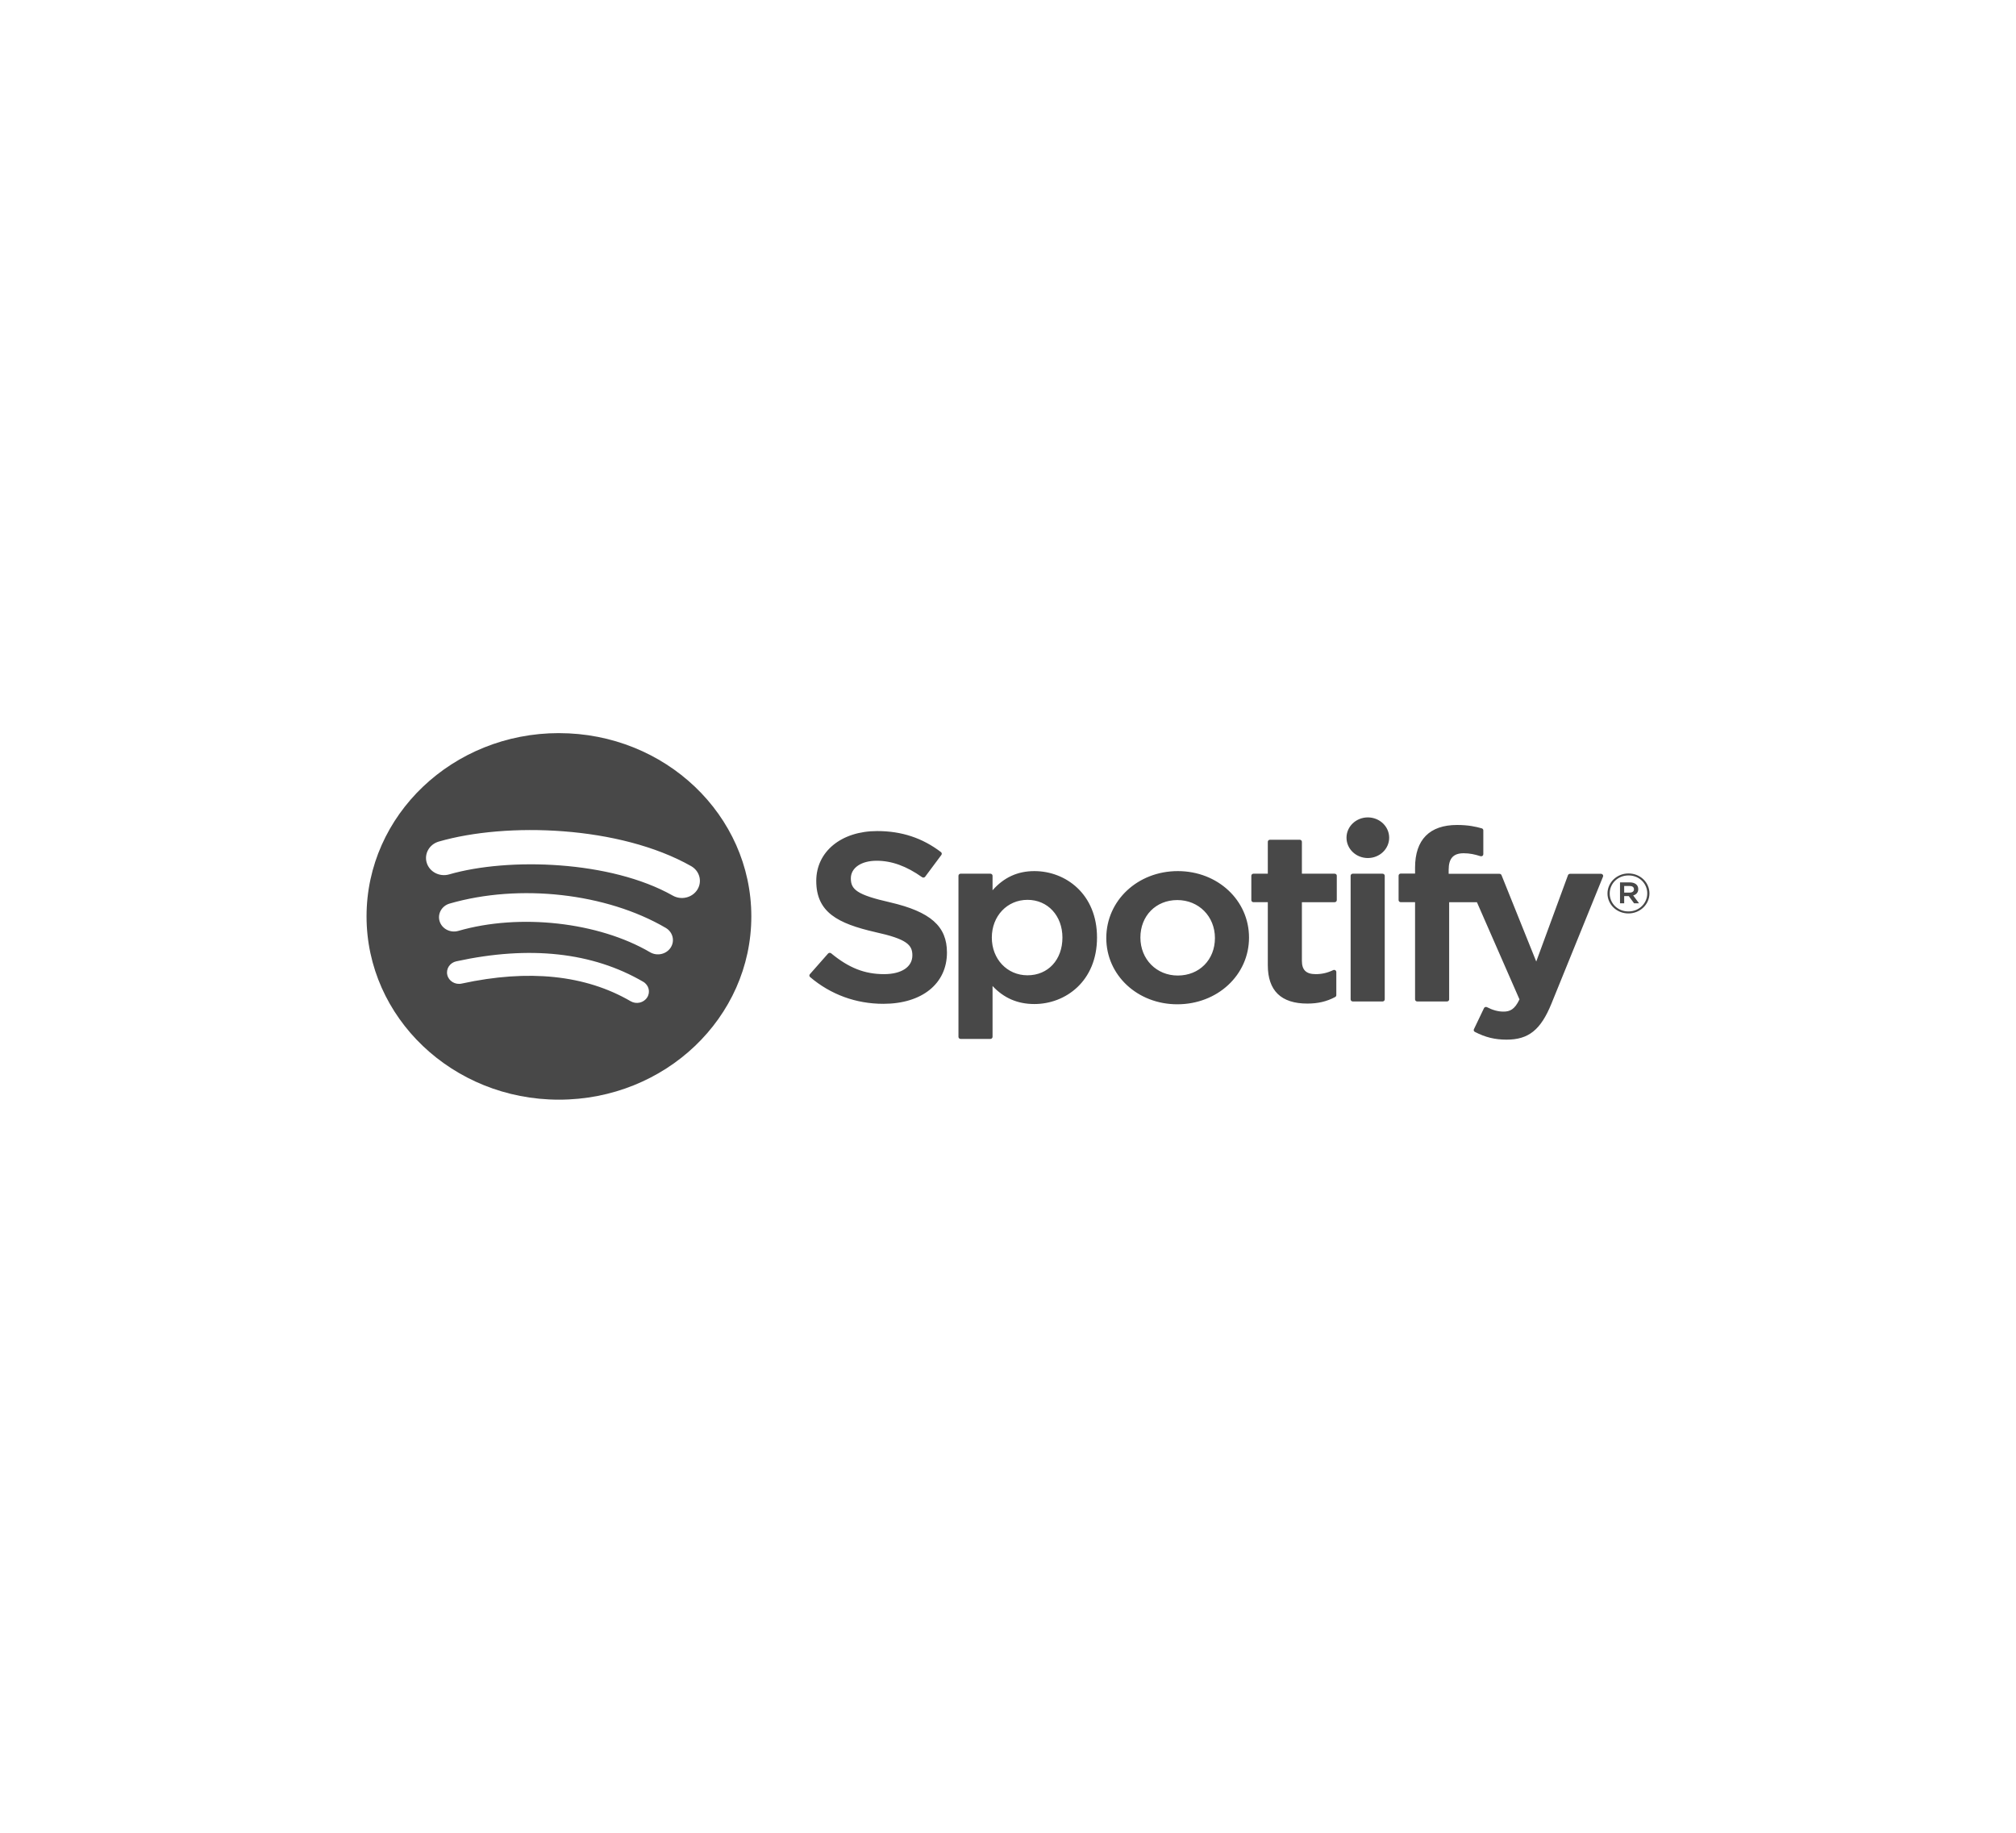 <svg width="110" height="100" viewBox="0 0 110 100" fill="none" xmlns="http://www.w3.org/2000/svg">
<path d="M30.497 40C24.7 40 20 44.477 20 50C20 55.523 24.7 60 30.497 60C36.295 60 40.995 55.523 40.995 50C40.995 44.477 36.295 40.001 30.497 40.001L30.497 40ZM35.311 54.423C35.123 54.717 34.72 54.809 34.412 54.63C31.947 53.195 28.844 52.871 25.19 53.666C24.838 53.743 24.487 53.532 24.407 53.197C24.326 52.862 24.546 52.527 24.899 52.451C28.898 51.58 32.328 51.955 35.094 53.566C35.403 53.746 35.501 54.129 35.311 54.423L35.311 54.423ZM36.596 51.7C36.359 52.067 35.855 52.182 35.471 51.957C32.649 50.305 28.348 49.826 25.01 50.791C24.577 50.916 24.12 50.684 23.989 50.272C23.858 49.86 24.102 49.425 24.535 49.3C28.347 48.198 33.086 48.731 36.327 50.628C36.712 50.854 36.833 51.334 36.596 51.7L36.596 51.7ZM36.707 48.865C33.323 46.95 27.741 46.775 24.511 47.708C23.992 47.858 23.444 47.579 23.287 47.085C23.13 46.591 23.422 46.069 23.941 45.918C27.649 44.846 33.813 45.053 37.709 47.256C38.175 47.52 38.328 48.094 38.052 48.538C37.776 48.982 37.172 49.129 36.707 48.865H36.707ZM48.56 49.232C46.747 48.82 46.425 48.531 46.425 47.924C46.425 47.35 46.992 46.964 47.835 46.964C48.652 46.964 49.462 47.257 50.312 47.861C50.338 47.879 50.37 47.886 50.402 47.881C50.434 47.877 50.462 47.86 50.48 47.835L51.365 46.647C51.401 46.598 51.392 46.531 51.343 46.493C50.331 45.72 49.193 45.344 47.862 45.344C45.905 45.344 44.538 46.463 44.538 48.064C44.538 49.781 45.717 50.388 47.755 50.857C49.489 51.238 49.782 51.557 49.782 52.127C49.782 52.758 49.19 53.151 48.237 53.151C47.179 53.151 46.316 52.812 45.351 52.015C45.327 51.995 45.294 51.986 45.264 51.988C45.232 51.991 45.203 52.005 45.182 52.028L44.19 53.153C44.148 53.2 44.154 53.269 44.202 53.31C45.325 54.265 46.706 54.77 48.197 54.77C50.306 54.77 51.669 53.672 51.669 51.973C51.672 50.539 50.771 49.745 48.564 49.233L48.56 49.232ZM56.44 47.529C55.526 47.529 54.776 47.872 54.157 48.575V47.783C54.157 47.721 54.104 47.67 54.039 47.67H52.416C52.35 47.67 52.297 47.721 52.297 47.783V56.572C52.297 56.635 52.35 56.686 52.416 56.686H54.039C54.104 56.686 54.157 56.635 54.157 56.572V53.798C54.776 54.459 55.526 54.782 56.44 54.782C58.138 54.782 59.857 53.537 59.857 51.156C59.86 48.775 58.14 47.529 56.441 47.529L56.44 47.529ZM57.97 51.156C57.97 52.368 57.186 53.214 56.064 53.214C54.954 53.214 54.117 52.33 54.117 51.156C54.117 49.982 54.954 49.097 56.064 49.097C57.168 49.097 57.97 49.963 57.97 51.156L57.97 51.156ZM64.264 47.529C62.077 47.529 60.363 49.133 60.363 51.182C60.363 53.208 62.065 54.796 64.237 54.796C66.432 54.796 68.151 53.197 68.151 51.156C68.151 49.122 66.444 47.529 64.264 47.529L64.264 47.529ZM64.264 53.227C63.101 53.227 62.224 52.336 62.224 51.155C62.224 49.97 63.07 49.109 64.237 49.109C65.408 49.109 66.291 50 66.291 51.181C66.291 52.367 65.439 53.227 64.264 53.227H64.264ZM72.822 47.67H71.036V45.931C71.036 45.868 70.983 45.818 70.918 45.818H69.295C69.229 45.818 69.176 45.868 69.176 45.931V47.67H68.395C68.33 47.67 68.277 47.721 68.277 47.783V49.112C68.277 49.175 68.33 49.225 68.395 49.225H69.176V52.663C69.176 54.053 69.902 54.757 71.333 54.757C71.915 54.757 72.398 54.643 72.854 54.397C72.891 54.377 72.914 54.339 72.914 54.299V53.034C72.914 52.995 72.892 52.958 72.857 52.937C72.822 52.916 72.778 52.915 72.742 52.932C72.429 53.082 72.127 53.151 71.789 53.151C71.268 53.151 71.036 52.926 71.036 52.421V49.226H72.822C72.887 49.226 72.94 49.175 72.94 49.113V47.784C72.943 47.722 72.89 47.671 72.824 47.671L72.822 47.67ZM79.044 47.677V47.463C79.044 46.835 79.297 46.555 79.865 46.555C80.203 46.555 80.475 46.619 80.779 46.715C80.817 46.727 80.856 46.721 80.886 46.7C80.918 46.678 80.935 46.644 80.935 46.608V45.305C80.935 45.255 80.902 45.211 80.851 45.196C80.53 45.105 80.118 45.012 79.502 45.012C78.003 45.012 77.211 45.816 77.211 47.336V47.663H76.431C76.366 47.663 76.312 47.714 76.312 47.777V49.112C76.312 49.175 76.366 49.225 76.431 49.225H77.211V54.529C77.211 54.591 77.264 54.642 77.329 54.642H78.952C79.018 54.642 79.071 54.591 79.071 54.529V49.226H80.586L82.908 54.528C82.644 55.085 82.385 55.195 82.031 55.195C81.745 55.195 81.444 55.114 81.136 54.954C81.107 54.938 81.073 54.936 81.042 54.945C81.011 54.956 80.985 54.977 80.972 55.006L80.422 56.156C80.395 56.21 80.418 56.274 80.473 56.302C81.047 56.598 81.565 56.725 82.206 56.725C83.404 56.725 84.067 56.193 84.651 54.763L87.466 47.832C87.48 47.797 87.476 47.758 87.454 47.727C87.431 47.696 87.395 47.677 87.356 47.677H85.666C85.616 47.677 85.57 47.708 85.554 47.753L83.823 52.463L81.928 47.75C81.91 47.706 81.866 47.677 81.817 47.677H79.044L79.044 47.677ZM75.437 47.67H73.814C73.748 47.67 73.695 47.721 73.695 47.783V54.529C73.695 54.591 73.748 54.642 73.814 54.642H75.437C75.502 54.642 75.556 54.591 75.556 54.529V47.784C75.556 47.769 75.553 47.754 75.547 47.741C75.541 47.727 75.532 47.714 75.521 47.704C75.51 47.693 75.497 47.685 75.482 47.679C75.468 47.673 75.452 47.671 75.436 47.671L75.437 47.67ZM74.634 44.599C73.992 44.599 73.47 45.095 73.47 45.707C73.47 46.32 73.992 46.816 74.634 46.816C75.277 46.816 75.798 46.32 75.798 45.707C75.798 45.095 75.277 44.599 74.635 44.599H74.634ZM88.852 49.839C88.21 49.839 87.71 49.347 87.71 48.751C87.71 48.154 88.216 47.657 88.858 47.657C89.5 47.657 90 48.148 90 48.745C90 49.341 89.494 49.839 88.852 49.839H88.852ZM88.858 47.765C88.273 47.765 87.831 48.208 87.831 48.751C87.831 49.293 88.27 49.73 88.852 49.73C89.437 49.73 89.88 49.287 89.88 48.745C89.88 48.202 89.44 47.765 88.859 47.765H88.858ZM89.111 48.856L89.434 49.287H89.162L88.871 48.892H88.621V49.287H88.393V48.145H88.928C89.206 48.145 89.389 48.281 89.389 48.51C89.391 48.697 89.277 48.811 89.112 48.856H89.111V48.856ZM88.918 48.341H88.621V48.702H88.918C89.067 48.702 89.155 48.633 89.155 48.522C89.155 48.404 89.066 48.341 88.918 48.341H88.918V48.341Z" fill="#484848"/>
</svg>
